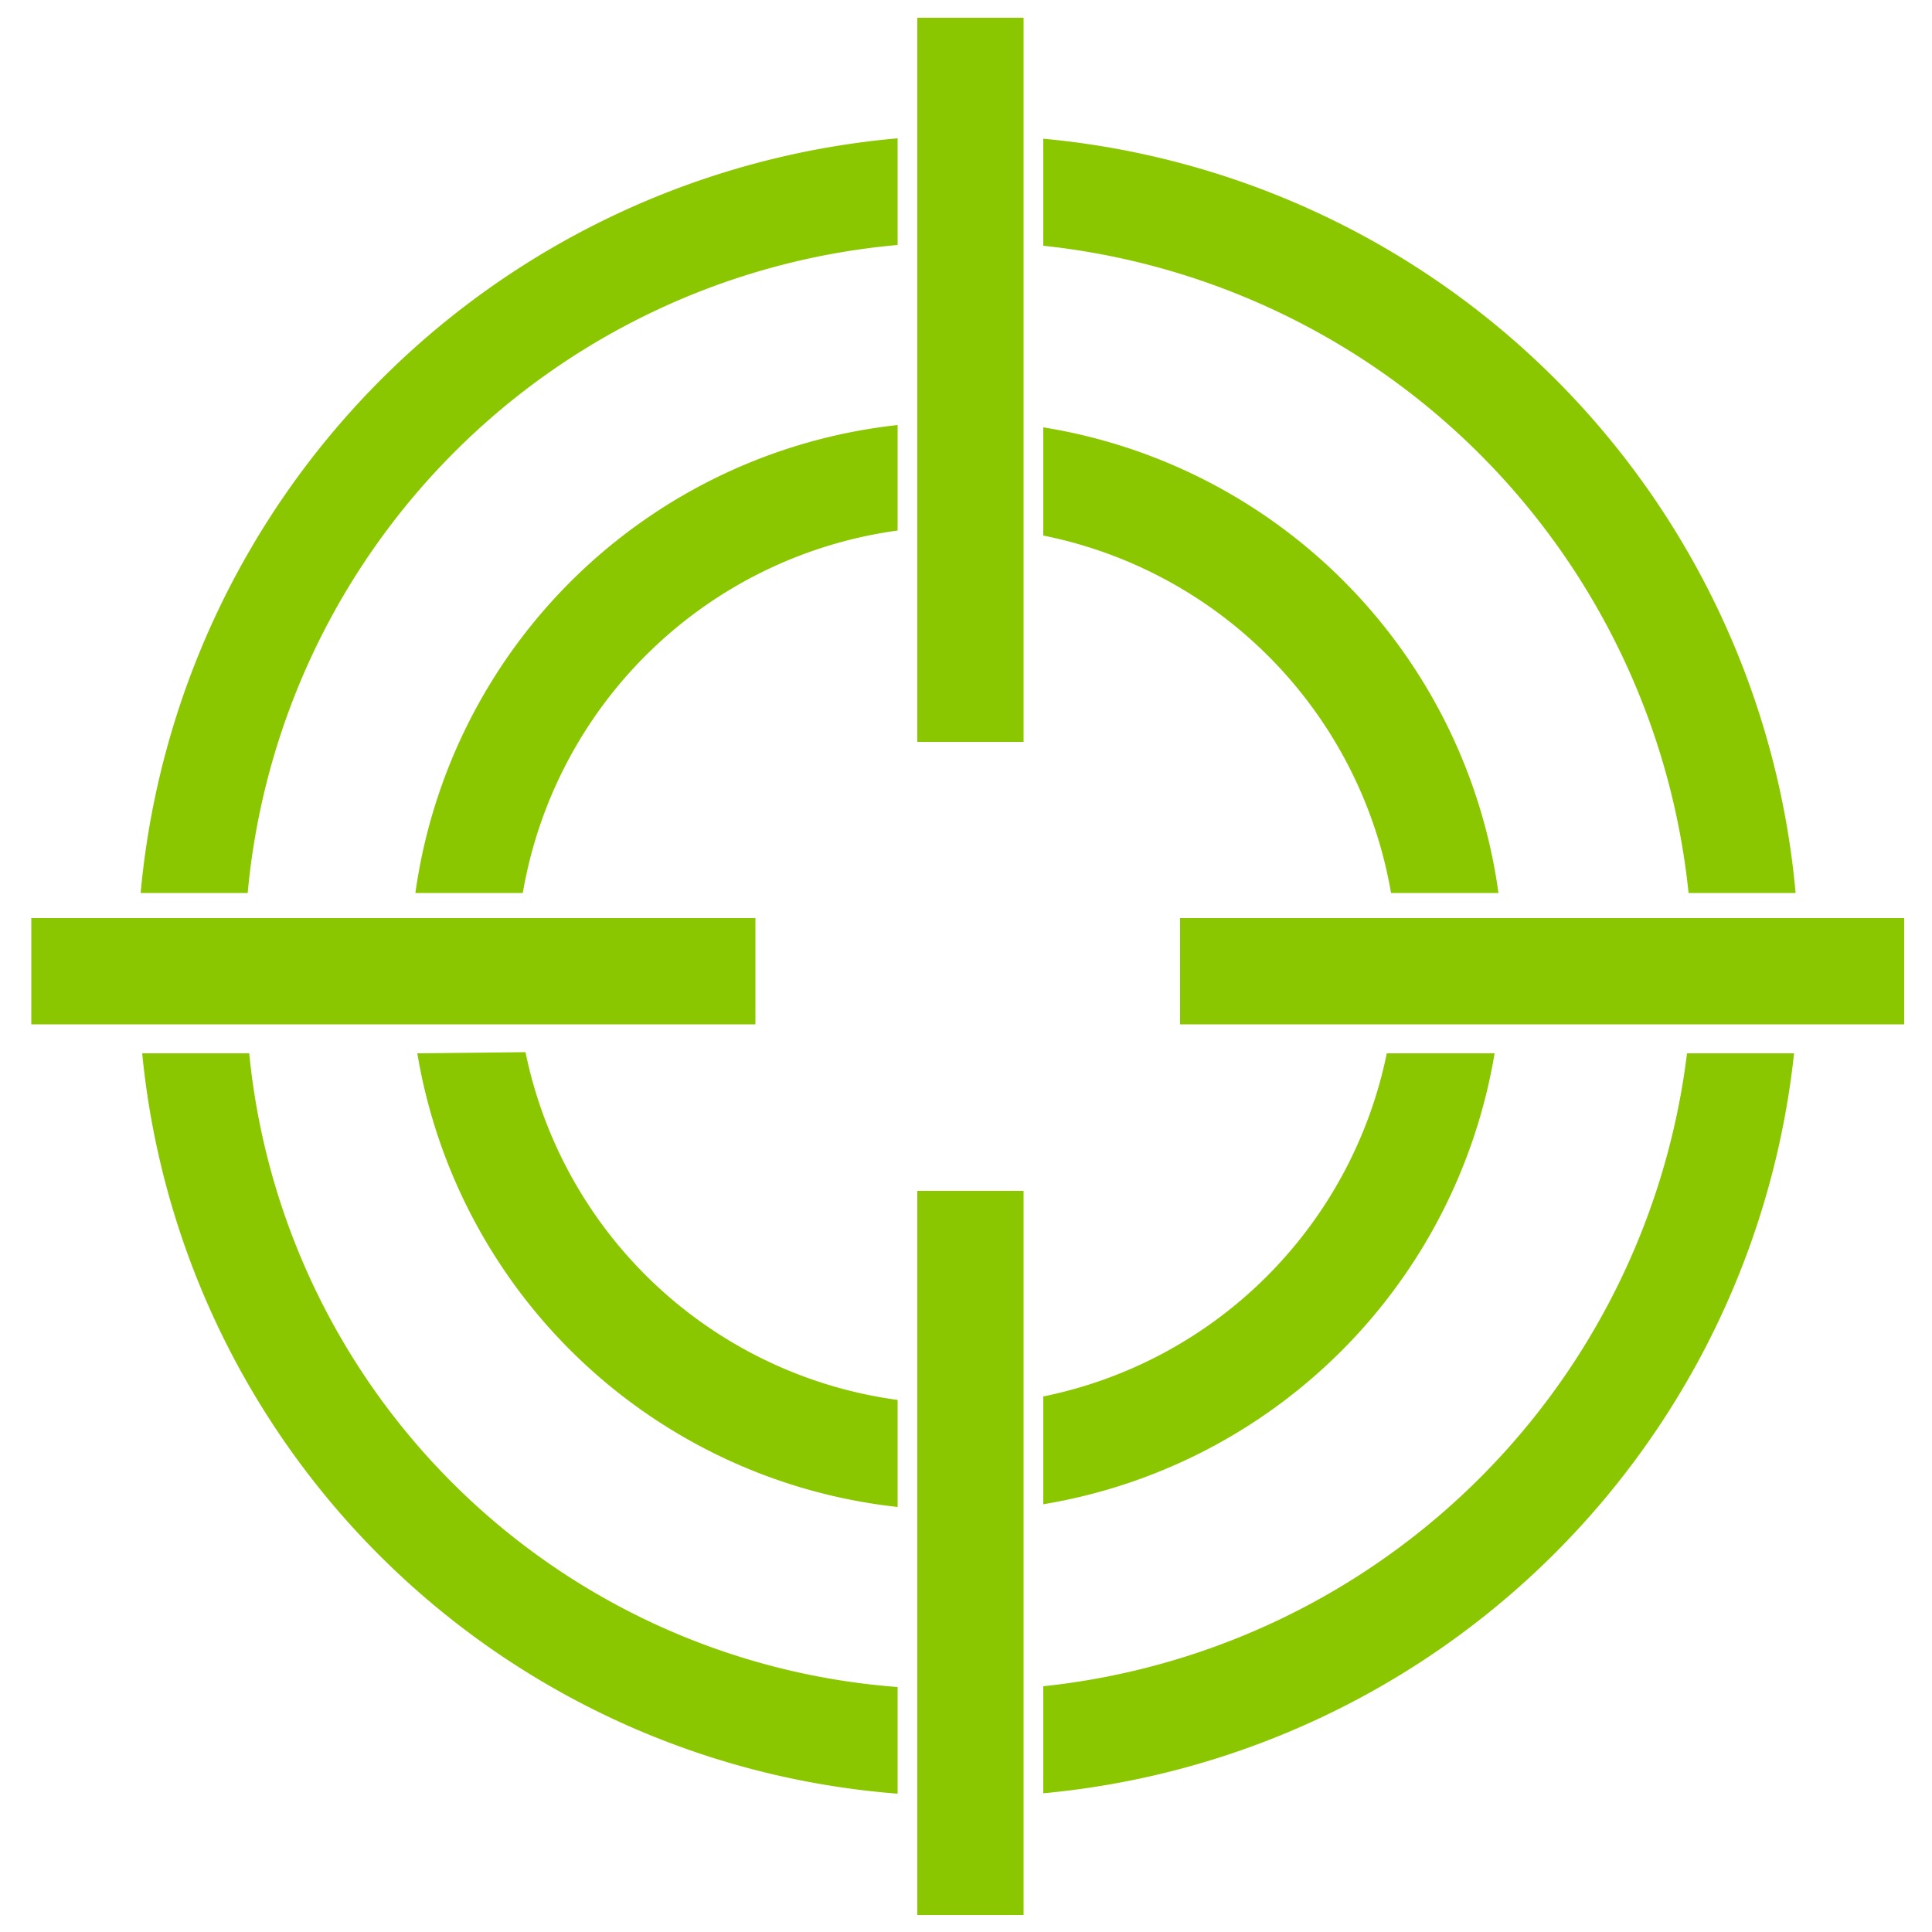 <?xml version="1.0" encoding="utf-8"?><svg id="Layer_1" data-name="Layer 1" xmlns="http://www.w3.org/2000/svg" viewBox="0 0 50 50"><defs><style>.cls-1{fill:#8ac700;}</style></defs><title>ExpertiseIcons</title><path class="cls-1" d="M35.89,27.26A11.39,11.39,0,0,1,27,36.14s0,1.88,0,2.79A14.2,14.2,0,0,0,38.68,27.26"/><path class="cls-1" d="M27,13.86a11.41,11.41,0,0,1,9,9.25h2.78A14.16,14.16,0,0,0,27,11.06"/><path class="cls-1" d="M23.23,11A14.15,14.15,0,0,0,10.75,23.11h2.78a11.41,11.41,0,0,1,9.7-9.38"/><path class="cls-1" d="M10.8,27.26A14.16,14.16,0,0,0,23.23,39c0-.83,0-2.77,0-2.77a11.39,11.39,0,0,1-9.63-9"/><path class="cls-1" d="M23.23,46.42A21.29,21.29,0,0,1,3.68,27.26H6.45a18.23,18.23,0,0,0,16.78,16.4"/><path class="cls-1" d="M23.23,6.34A18.54,18.54,0,0,0,6.41,23.11H3.64A21.57,21.57,0,0,1,23.23,3.58"/><path class="cls-1" d="M46.47,23.11A21.54,21.54,0,0,0,27,3.59V6.36a18.78,18.78,0,0,1,16.7,16.75"/><path class="cls-1" d="M43.66,27.26A18.77,18.77,0,0,1,27,43.64v2.77A21.54,21.54,0,0,0,46.43,27.26"/><rect class="cls-1" x="23.74" y="0.46" width="2.75" height="18.74"/><rect class="cls-1" x="23.74" y="30.82" width="2.75" height="18.74"/><rect class="cls-1" x="30.54" y="23.76" width="18.74" height="2.75"/><rect class="cls-1" x="0.81" y="23.76" width="18.74" height="2.75"/></svg>